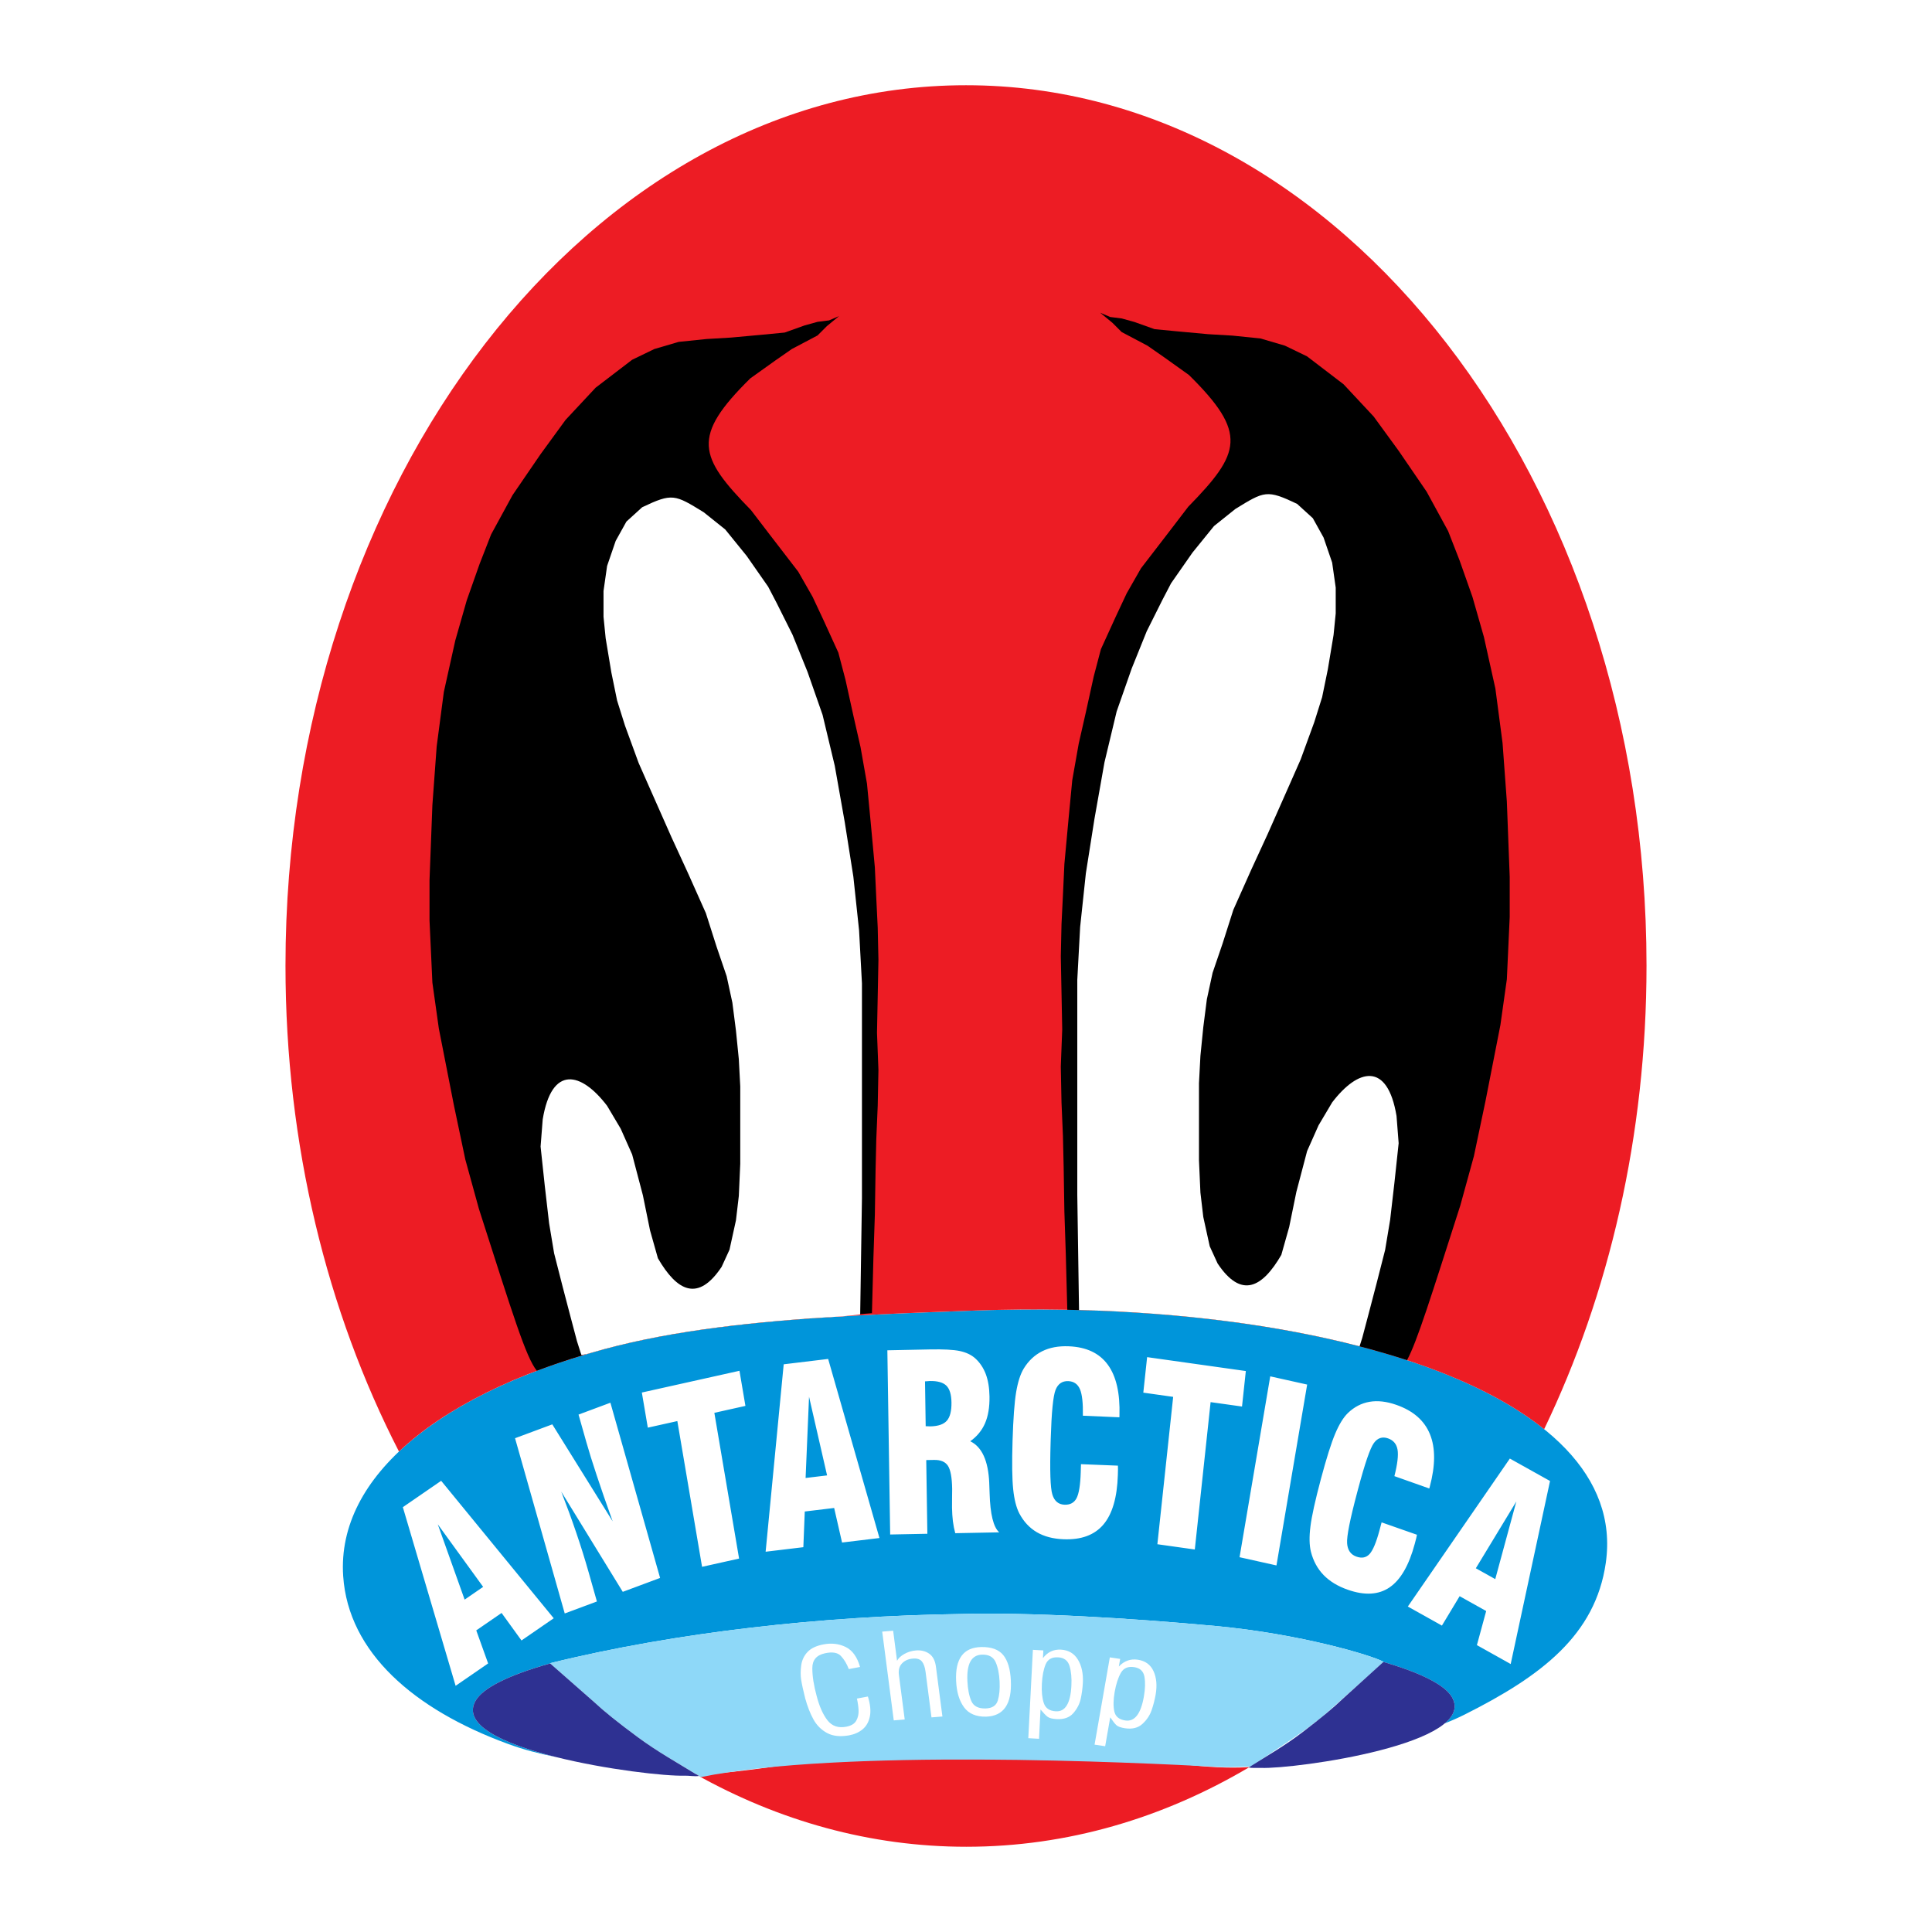 <?xml version="1.0" encoding="utf-8"?>
<!-- Generator: Adobe Illustrator 13.0.0, SVG Export Plug-In . SVG Version: 6.00 Build 14576)  -->
<!DOCTYPE svg PUBLIC "-//W3C//DTD SVG 1.0//EN" "http://www.w3.org/TR/2001/REC-SVG-20010904/DTD/svg10.dtd">
<svg version="1.0" id="Layer_1" xmlns="http://www.w3.org/2000/svg" xmlns:xlink="http://www.w3.org/1999/xlink" x="0px" y="0px"
	 width="192.756px" height="192.756px" viewBox="0 0 192.756 192.756" enable-background="new 0 0 192.756 192.756"
	 xml:space="preserve">
<g>
	<polygon fill-rule="evenodd" clip-rule="evenodd" fill="#FFFFFF" points="0,0 192.756,0 192.756,192.756 0,192.756 0,0 	"/>
	<path fill-rule="evenodd" clip-rule="evenodd" fill="#0095DA" d="M97.394,130.75c33.897-1.215,65.301,7.928,62.815,25.188
		c-1.037,7.203-6.446,11.289-14.052,15.109c-0.665,0.334-1.334,0.629-2.016,0.896c0.941-0.787,1.288-1.672,0.7-2.65
		c-0.642-1.068-2.675-2.273-6.82-3.479c0.005-0.006,0.01-0.01,0.015-0.014c-1.113-0.631-8.312-2.793-16.777-3.576
		c-8.466-0.783-18.472-1.393-25.655-1.191c-13.386,0.203-28.019,1.77-40.735,4.908l0.022,0.02c-4.499,1.266-6.705,2.531-7.4,3.654
		c-1.525,2.461,2.779,4.383,7.919,5.672c-1.713-0.352-3.112-0.703-4.771-1.312c-9.355-3.436-15.885-9.111-16.399-16.721
		c-0.681-10.086,9.983-18.324,26.042-22.648C70.918,131.74,83.888,131.232,97.394,130.75L97.394,130.75z"/>
	<path fill-rule="evenodd" clip-rule="evenodd" fill="#ED1C24" d="M124.662,176.301c-8.617,5.104-18.188,7.951-28.254,7.951
		c-9.58,0-18.708-2.582-26.996-7.229c0.047-0.002,0.096-0.004,0.144-0.004c0.079,0.068,0.156,0.139,0.232,0.209
		c0.489-0.098,0.998-0.191,1.521-0.279c2.415-0.203,4.645-0.521,6.87-0.828c13.155-1.113,30.968-0.498,40.125-0.068
		c2.191,0.246,4.246,0.373,6.119,0.264C124.504,176.311,124.583,176.307,124.662,176.301L124.662,176.301z"/>
	<path fill-rule="evenodd" clip-rule="evenodd" fill="#ED1C24" d="M96.378,8.504c37.396,0,67.895,39.462,67.895,87.847
		c0,16.946-3.745,32.795-10.214,46.241c-10.55-8.488-32.998-12.689-56.665-11.842c-13.505,0.482-26.475,0.99-37.112,3.855
		c-8.747,2.355-15.892,5.871-20.477,10.215c-7.148-13.906-11.322-30.576-11.322-48.469C28.483,47.966,58.982,8.504,96.378,8.504
		L96.378,8.504z"/>
	<path fill-rule="evenodd" clip-rule="evenodd" fill="#8ED8F8" d="M54.869,165.941c12.716-3.139,27.349-4.705,40.735-4.908
		c7.184-0.201,17.189,0.408,25.655,1.191c8.465,0.783,15.664,2.945,16.777,3.576c-1.762,1.631-3.703,3.32-5.608,5.033
		c-1.906,1.715-5.05,3.65-7.622,5.412c-0.236-0.016-1.879,0.115-3.155,0.047c-8.582-0.461-37.648-1.85-51.73,1.008
		c-2.389-1.486-4.191-2.436-6.247-3.953c-2.057-1.518-3.411-2.613-4.398-3.535L54.869,165.941L54.869,165.941z"/>
	<path fill-rule="evenodd" clip-rule="evenodd" fill="#FFFFFF" d="M80.331,169.428c-0.197-0.785-0.33-1.395-0.398-1.834
		c-0.069-0.438-0.068-0.916,0.004-1.439c0.072-0.52,0.282-0.967,0.629-1.336c0.347-0.371,0.882-0.623,1.603-0.76
		c0.81-0.152,1.548-0.062,2.214,0.266c0.666,0.33,1.141,0.992,1.424,1.988l-1.122,0.211c-0.202-0.531-0.465-0.967-0.788-1.309
		s-0.855-0.43-1.597-0.266c-0.838,0.182-1.257,0.676-1.255,1.484c0.002,0.809,0.146,1.73,0.43,2.766
		c0.265,1.031,0.623,1.84,1.074,2.426c0.451,0.584,1.077,0.803,1.878,0.65c0.498-0.094,0.833-0.295,1.005-0.609
		c0.171-0.312,0.248-0.658,0.228-1.035c-0.02-0.379-0.075-0.766-0.166-1.164l1.095-0.205c0.243,0.783,0.309,1.447,0.196,1.992
		c-0.112,0.545-0.351,0.969-0.716,1.273s-0.815,0.508-1.349,0.607c-0.883,0.158-1.616,0.082-2.198-0.23
		c-0.582-0.314-1.036-0.766-1.361-1.354C80.834,170.961,80.558,170.254,80.331,169.428L80.331,169.428z M89.17,171.643l-1.152-8.857
		l1.091-0.088l0.39,3c0.132-0.256,0.375-0.484,0.731-0.684c0.355-0.199,0.742-0.316,1.16-0.35c0.509-0.039,0.948,0.068,1.317,0.326
		c0.369,0.258,0.593,0.693,0.672,1.307l0.646,4.959l-1.091,0.088l-0.591-4.547c-0.062-0.473-0.185-0.818-0.369-1.039
		c-0.185-0.221-0.482-0.314-0.891-0.281c-0.455,0.037-0.817,0.195-1.088,0.48c-0.271,0.283-0.375,0.666-0.312,1.146l0.58,4.451
		L89.17,171.643L89.17,171.643z M95.393,167.73c-0.11-2.236,0.727-3.371,2.509-3.404c1.006-0.02,1.734,0.246,2.187,0.795
		c0.453,0.551,0.707,1.395,0.763,2.531c0.115,2.355-0.708,3.562-2.472,3.619c-0.996,0.018-1.729-0.295-2.2-0.939
		C95.708,169.689,95.446,168.822,95.393,167.73L95.393,167.73z M96.518,167.734c0.04,0.812,0.171,1.473,0.392,1.979
		c0.222,0.508,0.689,0.754,1.402,0.74c0.667-0.012,1.08-0.275,1.238-0.789c0.157-0.512,0.218-1.145,0.181-1.895
		c-0.038-0.783-0.17-1.43-0.396-1.939s-0.673-0.76-1.341-0.746C96.924,165.104,96.432,165.986,96.518,167.734L96.518,167.734z
		 M102.593,173.418l0.459-8.814l1.042,0.059l-0.04,0.77c0.462-0.607,1.06-0.889,1.791-0.848c0.758,0.043,1.325,0.375,1.7,0.998
		c0.376,0.623,0.54,1.396,0.492,2.318c-0.028,0.537-0.1,1.066-0.214,1.59s-0.361,1.002-0.742,1.436
		c-0.38,0.434-0.936,0.629-1.667,0.588c-0.43-0.023-0.73-0.104-0.901-0.234c-0.172-0.133-0.405-0.373-0.699-0.723l-0.151,2.922
		L102.593,173.418L102.593,173.418z M103.947,168c-0.04,0.773,0.025,1.414,0.195,1.922c0.171,0.51,0.572,0.781,1.202,0.816
		c0.941,0.055,1.458-0.795,1.549-2.547c0.041-0.779-0.021-1.441-0.186-1.98c-0.164-0.539-0.544-0.826-1.138-0.859
		c-0.621-0.035-1.037,0.197-1.246,0.701C104.114,166.555,103.988,167.203,103.947,168L103.947,168z M109.205,174.064l1.523-8.707
		l1.031,0.152l-0.133,0.76c0.534-0.561,1.163-0.787,1.888-0.68c0.751,0.111,1.275,0.494,1.574,1.145
		c0.299,0.652,0.368,1.434,0.209,2.346c-0.093,0.529-0.228,1.049-0.405,1.559c-0.177,0.51-0.481,0.961-0.912,1.357
		c-0.432,0.396-1.009,0.539-1.733,0.434c-0.425-0.064-0.715-0.17-0.87-0.316s-0.358-0.406-0.608-0.779l-0.506,2.887L109.205,174.064
		L109.205,174.064z M111.21,168.811c-0.134,0.764-0.146,1.404-0.037,1.924s0.475,0.826,1.099,0.918
		c0.933,0.139,1.55-0.656,1.853-2.387c0.135-0.771,0.153-1.432,0.055-1.982c-0.099-0.549-0.442-0.869-1.03-0.955
		c-0.615-0.092-1.058,0.102-1.327,0.582S111.348,168.023,111.21,168.811L111.21,168.811z"/>
	<path fill-rule="evenodd" clip-rule="evenodd" fill="#2E3192" d="M69.727,177.188c-0.377,0.072-1.015-0.043-1.414-0.029
		c-3.737,0.127-23.863-2.639-20.823-7.543c0.696-1.123,2.902-2.389,7.4-3.654l4.384,3.852c0.987,0.922,2.342,2.018,4.398,3.535
		C65.6,174.77,67.554,175.854,69.727,177.188L69.727,177.188z"/>
	<path fill-rule="evenodd" clip-rule="evenodd" fill="#2E3192" d="M124.573,176.346c0.348,0.068,0.877,0.027,1.245,0.039
		c3.445,0.121,21.826-2.424,19.023-7.092c-0.642-1.07-2.675-2.273-6.822-3.48l-4.042,3.668c-0.91,0.877-2.159,1.92-4.055,3.363
		C128.146,174.197,126.576,175.076,124.573,176.346L124.573,176.346z"/>
	<path fill-rule="evenodd" clip-rule="evenodd" d="M145.695,120.273l1.357-4.93l1.143-5.428l1.5-7.645l0.644-4.57l0.285-6.214v-4
		l-0.285-7.5l-0.429-5.857l-0.715-5.429l-1.143-5.143l-1.143-4l-1.286-3.643l-1.143-2.929l-2.143-3.928l-2.786-4.072l-2.5-3.429
		l-3-3.214l-3.643-2.786l-2.215-1.071l-2.429-0.714l-2.785-0.286l-2.429-0.143l-3.003-0.275l-2.354-0.226l-2-0.714l-1.286-0.357
		l-1.143-0.143l-1-0.428l1.214,1l0.929,0.929l2.571,1.357l1.644,1.143l2.5,1.786c5.903,5.823,5.159,7.792-0.071,13.143l-1.857,2.428
		l-2.857,3.714l-1.428,2.5l-1.072,2.286l-1.5,3.286l-0.714,2.714l-0.786,3.572l-0.714,3.143l-0.644,3.643l-0.356,3.714l-0.429,4.643
		l-0.143,3.072l-0.144,2.929l-0.071,3.214l0.071,3.644l0.071,3.643l-0.143,3.715l0.071,3.57l0.144,3.357l0.071,3.072l0.071,4.428
		l0.143,4.285l0.148,5.543c12.652,0.244,24.53,1.963,33.896,5.033C141.402,133.805,142.754,129.428,145.695,120.273L145.695,120.273
		z"/>
	<path fill-rule="evenodd" clip-rule="evenodd" d="M47.782,120.611l-1.357-4.928l-1.143-5.43l-1.5-7.643l-0.643-4.572l-0.286-6.214
		v-4l0.286-7.5l0.429-5.857l0.714-5.429l1.143-5.143l1.143-4l1.286-3.643l1.143-2.929l2.143-3.929l2.786-4.071l2.5-3.429l3-3.214
		l3.643-2.786l2.214-1.071l2.429-0.714l2.786-0.286l2.428-0.143l3.003-0.274l2.354-0.226l2-0.714l1.286-0.357l1.143-0.143l1-0.429
		l-1.214,1l-0.928,0.929l-2.572,1.357l-1.643,1.143l-2.5,1.786c-5.903,5.824-5.159,7.792,0.072,13.143l1.857,2.429l2.857,3.714
		l1.428,2.5l1.072,2.286l1.5,3.286l0.714,2.714l0.786,3.571l0.714,3.143l0.643,3.643l0.357,3.714l0.429,4.643l0.143,3.071
		l0.143,2.929l0.071,3.214l-0.071,3.643l-0.072,3.643l0.143,3.715l-0.071,3.572l-0.143,3.355l-0.071,3.072l-0.071,4.43l-0.143,4.285
		l-0.148,5.547l-3.093,0.254l-1.656,0.176c-7.928,0.52-15.39,1.391-21.96,3.16c-0.501,0.135-0.998,0.273-1.489,0.416l-0.725,0.162
		c-0.001,0.018-0.002,0.035-0.003,0.053c-1.562,0.473-3.066,0.982-4.507,1.527C52.462,135.404,51.188,131.209,47.782,120.611
		L47.782,120.611z"/>
	<path fill-rule="evenodd" clip-rule="evenodd" fill="#FFFFFF" d="M107.655,130.701l-0.174-11.5v-10.785V97.771l0.285-5.285
		l0.571-5.357l0.857-5.429l1-5.643l1.214-5.071l1.501-4.286l1.499-3.715l1.572-3.143l0.856-1.643l2.143-3.071l2.144-2.643
		l2.143-1.714c2.896-1.782,3.133-1.934,6.144-0.5l1.571,1.429l1.071,1.929l0.857,2.5l0.356,2.5v2.572l-0.214,2.143l-0.571,3.429
		l-0.571,2.786l-0.786,2.5l-1.357,3.714l-1.071,2.429l-2.214,5l-1.644,3.571l-1.785,4l-1.071,3.357l-1,2.929l-0.572,2.643
		l-0.356,2.785l-0.286,2.857l-0.143,2.715v2.5v2.357v2.857l0.143,3.213l0.286,2.43l0.643,2.928l0.786,1.715
		c2.358,3.537,4.447,2.432,6.356-0.857l0.786-2.785l0.715-3.5l1.071-4.072l1.143-2.57l1.357-2.287
		c2.579-3.381,5.521-4.092,6.423,1.357l0.211,2.715l-0.42,3.928l-0.429,3.715l-0.5,3l-0.857,3.357l-0.785,3l-0.643,2.428
		l-0.266,0.834C127.464,132.197,117.83,130.971,107.655,130.701L107.655,130.701z"/>
	<path fill-rule="evenodd" clip-rule="evenodd" fill="#FFFFFF" d="M85.821,131.145l0.176-11.605v-10.785V98.111l-0.286-5.286
		l-0.571-5.357l-0.857-5.429l-1-5.643l-1.214-5.072l-1.5-4.286l-1.5-3.714l-1.572-3.143l-0.857-1.643l-2.143-3.072l-2.143-2.643
		l-2.143-1.714c-2.895-1.781-3.133-1.933-6.143-0.5l-1.571,1.429l-1.071,1.928l-0.857,2.5l-0.357,2.5v2.571l0.214,2.143l0.571,3.428
		l0.571,2.786l0.786,2.5l1.357,3.715l1.071,2.428l2.214,5l1.643,3.571l1.786,4l1.071,3.357l1,2.928l0.572,2.643l0.357,2.787
		l0.286,2.855l0.143,2.715v2.5v2.357v2.857l-0.143,3.215l-0.286,2.428l-0.643,2.93l-0.786,1.713
		c-2.358,3.539-4.448,2.434-6.357-0.857l-0.786-2.785l-0.714-3.5l-1.071-4.072l-1.143-2.57l-1.357-2.285
		c-2.58-3.383-5.521-4.094-6.423,1.357l-0.211,2.713l0.42,3.93l0.429,3.713l0.5,3l0.857,3.357l0.786,3l0.643,2.43l0.434,1.363
		c0.185-0.033,0.376-0.066,0.571-0.104c0.562-0.164,1.132-0.326,1.708-0.48c7.074-1.906,15.18-2.768,23.789-3.275L85.821,131.145
		L85.821,131.145z"/>
	<path fill-rule="evenodd" clip-rule="evenodd" fill="#FFFFFF" d="M46.356,159.594l1.848-1.271l-4.527-6.242L46.356,159.594
		L46.356,159.594z M45.457,168.193l-5.265-17.822l3.823-2.631l11.23,13.715l-3.216,2.215l-1.986-2.744l-2.527,1.738l1.185,3.297
		L45.457,168.193L45.457,168.193z M56.344,160.975l-4.958-17.484l3.717-1.383l6.024,9.68c-0.636-1.768-1.169-3.305-1.597-4.602
		c-0.43-1.293-0.773-2.398-1.03-3.305l-0.779-2.748l3.179-1.184l4.958,17.482l-3.724,1.387l-6.138-10
		c0.542,1.395,1.042,2.76,1.494,4.092c0.457,1.334,0.864,2.639,1.227,3.916l0.837,2.953L56.344,160.975L56.344,160.975z
		 M70.045,156.322l-2.467-14.541l-2.946,0.656l-0.595-3.504l9.74-2.17l0.594,3.504l-3.1,0.691l2.467,14.541L70.045,156.322
		L70.045,156.322z M80.375,147.459l2.143-0.258l-1.8-7.85L80.375,147.459L80.375,147.459z M76.387,154.816l1.803-18.699l4.435-0.535
		l5.118,17.867l-3.731,0.449l-0.788-3.447l-2.932,0.352l-0.142,3.561L76.387,154.816L76.387,154.816z M92.356,142.293
		c0.064,0,0.146,0.002,0.246,0.008s0.174,0.01,0.224,0.008c0.779-0.016,1.327-0.205,1.645-0.57c0.318-0.365,0.469-0.971,0.457-1.822
		c-0.012-0.791-0.181-1.346-0.509-1.67c-0.329-0.322-0.882-0.479-1.661-0.463c-0.05,0-0.125,0.006-0.224,0.018
		c-0.1,0.01-0.181,0.016-0.245,0.016L92.356,142.293L92.356,142.293z M88.812,153.098l-0.28-18.379l4.221-0.086
		c1.379-0.027,2.387,0.025,3.012,0.16c0.628,0.135,1.14,0.377,1.533,0.729c0.465,0.422,0.814,0.945,1.052,1.566
		c0.233,0.623,0.359,1.371,0.372,2.238c0.016,1.055-0.13,1.947-0.443,2.67c-0.312,0.723-0.805,1.32-1.477,1.799
		c1.168,0.562,1.797,1.947,1.895,4.15c0.001,0.031,0.001,0.053,0.001,0.061c0.011,0.229,0.022,0.562,0.037,1.002
		c0.06,2.068,0.378,3.357,0.955,3.873l-4.384,0.086c-0.105-0.381-0.183-0.777-0.235-1.191c-0.049-0.42-0.081-0.867-0.088-1.344
		c-0.004-0.293-0.003-0.652,0.005-1.068c0.007-0.42,0.011-0.693,0.009-0.818c-0.018-1.125-0.157-1.889-0.419-2.299
		c-0.266-0.406-0.731-0.604-1.396-0.59l-0.771,0.014l0.112,7.354L88.812,153.098L88.812,153.098z M107.849,146.08l3.686,0.148
		c0.004,0.109,0.008,0.232,0.007,0.359c0,0.125-0.006,0.316-0.014,0.574c-0.068,2.242-0.549,3.887-1.438,4.939
		s-2.221,1.543-3.987,1.471c-1.042-0.041-1.928-0.275-2.658-0.701c-0.73-0.428-1.313-1.055-1.747-1.875
		c-0.303-0.584-0.506-1.391-0.613-2.414s-0.13-2.639-0.062-4.85s0.188-3.82,0.357-4.832c0.17-1.014,0.422-1.803,0.759-2.359
		c0.476-0.779,1.088-1.35,1.836-1.725c0.747-0.373,1.632-0.537,2.651-0.496c1.756,0.07,3.054,0.68,3.897,1.834
		c0.844,1.152,1.233,2.842,1.166,5.07l-0.006,0.18l-3.643-0.158c0.023-1.252-0.073-2.131-0.293-2.646
		c-0.223-0.514-0.609-0.781-1.167-0.805c-0.601-0.023-1.026,0.27-1.266,0.875c-0.242,0.605-0.402,2.23-0.482,4.869l-0.011,0.346
		c-0.087,2.838-0.029,4.58,0.175,5.229c0.201,0.648,0.604,0.986,1.208,1.012c0.564,0.021,0.963-0.195,1.204-0.65
		c0.238-0.459,0.379-1.318,0.417-2.584L107.849,146.08L107.849,146.08z M115.471,154.068l1.576-14.703l-2.979-0.42l0.38-3.543
		l9.848,1.387l-0.38,3.541l-3.134-0.439l-1.576,14.703L115.471,154.068L115.471,154.068z M123.67,155.363l3.062-18.045l3.683,0.82
		l-3.062,18.045L123.67,155.363L123.67,155.363z M137.843,151.887l3.527,1.236c-0.021,0.107-0.046,0.227-0.074,0.348
		c-0.029,0.123-0.078,0.307-0.144,0.551c-0.573,2.148-1.409,3.594-2.506,4.346c-1.098,0.754-2.494,0.832-4.185,0.238
		c-0.996-0.348-1.799-0.838-2.408-1.465c-0.609-0.631-1.03-1.408-1.264-2.33c-0.161-0.652-0.175-1.492-0.047-2.514
		c0.127-1.02,0.471-2.586,1.035-4.701c0.564-2.117,1.045-3.635,1.438-4.562c0.392-0.928,0.813-1.615,1.265-2.055
		c0.636-0.611,1.355-0.982,2.163-1.121c0.807-0.139,1.697-0.035,2.674,0.307c1.68,0.588,2.796,1.562,3.35,2.928
		c0.556,1.363,0.55,3.111-0.02,5.242l-0.046,0.172l-3.482-1.232c0.306-1.201,0.41-2.08,0.314-2.643
		c-0.099-0.562-0.412-0.936-0.945-1.123c-0.575-0.201-1.052-0.045-1.42,0.469c-0.371,0.514-0.893,2.035-1.566,4.561l-0.088,0.33
		c-0.725,2.717-1.063,4.418-1.013,5.104c0.048,0.686,0.36,1.133,0.938,1.334c0.541,0.189,0.974,0.1,1.31-0.27
		c0.334-0.373,0.664-1.16,0.987-2.373L137.843,151.887L137.843,151.887z M147.244,156.467l1.938,1.082l2.104-7.75L147.244,156.467
		L147.244,156.467z M140.459,160.285l10.179-14.764l4.009,2.238l-3.925,18.262l-3.372-1.885l0.927-3.404l-2.649-1.48l-1.768,2.934
		L140.459,160.285L140.459,160.285z"/>
</g>
</svg>
